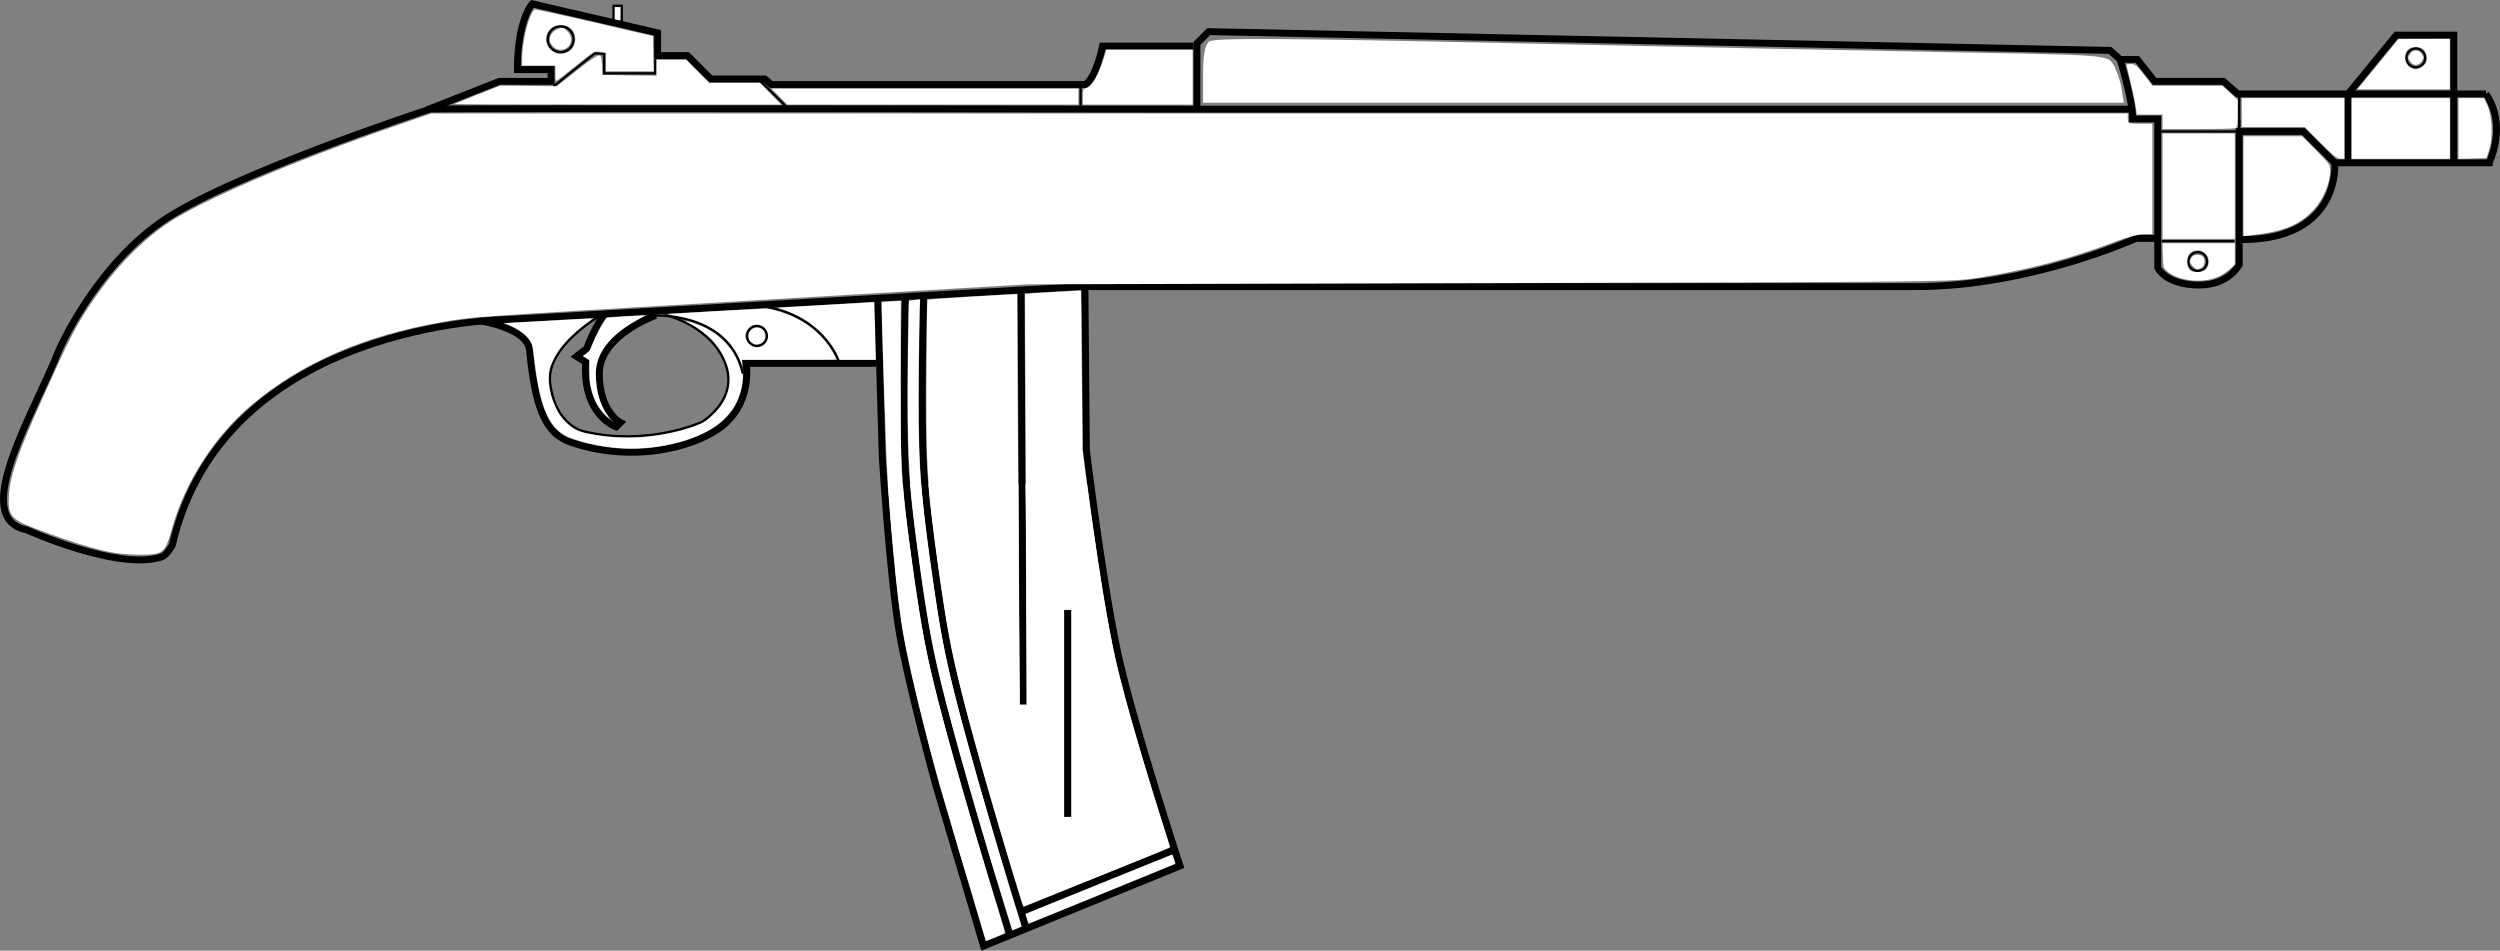 <?xml version="1.0" encoding="UTF-8" standalone="no"?>
<svg
   version="1.1"
   x="0px"
   y="0px"
   width="1085.417"
   height="412.762"
   viewBox="0 0 1085.417 412.762"
   enable-background="new 0 0 2016 480.882"
   xml:space="preserve"
   id="svg74"
   sodipodi:docname="weapon_m2c_sog.svg"
   inkscape:version="1.2.2 (732a01da63, 2022-12-09)"
   xmlns:inkscape="http://www.inkscape.org/namespaces/inkscape"
   xmlns:sodipodi="http://sodipodi.sourceforge.net/DTD/sodipodi-0.dtd"
   xmlns="http://www.w3.org/2000/svg"
   xmlns:svg="http://www.w3.org/2000/svg"
   xmlns:rdf="http://www.w3.org/1999/02/22-rdf-syntax-ns#"
   xmlns:cc="http://creativecommons.org/ns#"
   xmlns:dc="http://purl.org/dc/elements/1.1/"><rect x="0" y="0" width="1085.417" height="412.762" fill="#808080" stroke="none"/><defs
   id="defs78">
	

		
		
		
		
		
		
		
		
		
		
		
		
		
		
		
		
		
		
		
		
		
		
		
		
		
		
		
		
		
		
		
		
		
		
	</defs><sodipodi:namedview
   pagecolor="#ffffff"
   bordercolor="#666666"
   borderopacity="1"
   objecttolerance="10"
   gridtolerance="10"
   guidetolerance="10"
   inkscape:pageopacity="0"
   inkscape:pageshadow="2"
   inkscape:window-width="1920"
   inkscape:window-height="1009"
   id="namedview76"
   showgrid="false"
   inkscape:zoom="0.79689814"
   inkscape:cx="400.3021"
   inkscape:cy="335.04909"
   inkscape:window-x="-8"
   inkscape:window-y="-8"
   inkscape:window-maximized="1"
   inkscape:current-layer="svg74"
   inkscape:document-rotation="0"
   inkscape:pagecheckerboard="true"
   inkscape:showpageshadow="2"
   inkscape:deskcolor="#d1d1d1" />


<g
   id="g27505"
   transform="translate(-408.951,-78.5)"><path
     style="fill:none;stroke:#000000;stroke-width:3;stroke-miterlimit:10"
     inkscape:connector-curvature="0"
     id="path2"
     d="m 1488.254,119.269 h -107.791 l -6.122,-5.442 h -29.93 l -7.482,-9.521 h -7.483 c 0,0 5.442,17.684 5.442,25.847 h 10.883 v 49.657 14.964 c 0,0 3.401,7.483 18.025,7.483 12.924,0 17.347,-8.844 17.347,-8.844 v -7.481 -50.337 h 27.89 l 13.604,13.605 h 66.977 c 0,-0.001 8.163,-15.988 -1.36,-29.931 z"
     stroke-miterlimit="10"
     sodipodi:nodetypes="ccccccccccsccccccc" /><polyline
     style="fill:none;stroke:#000000;stroke-width:3;stroke-miterlimit:10"
     id="polyline4"
     points="147.521,159.502 147.521,129.572     126.605,104.063 101.607,104.063 101.607,128.552 101.607,160.692   "
     stroke-miterlimit="10"
     transform="matrix(-1,0,0,1,1575.929,-10.303)" /><path
     style="fill:none;stroke:#000000;stroke-width:3;stroke-miterlimit:10"
     inkscape:connector-curvature="0"
     id="path6"
     d="m 1422.637,149.199 c 0,0 2.891,33.331 -40.474,33.331"
     stroke-miterlimit="10" /><path
     style="fill:none;stroke:#000000;stroke-width:3;stroke-miterlimit:10"
     inkscape:connector-curvature="0"
     id="path8"
     d="m 434.539,230.491 c 0,0 15.042,-34.696 43.611,-55.103 28.569,-20.407 115.81,-48.976 117.34,-49.486 1.53,-0.51 335.179,0 335.179,0 h 404.221 m 10.543,56.117 h -9.183 c 0,0 -45.915,20.917 -95.4,20.917 h -362.727 l -249.471,14.284 c 0,0 -122.442,1.021 -144.889,97.952 0,0 -2.42,4.382 -4.592,5.102 -18.929,6.279 -58.669,-11.734 -58.669,-11.734 -25.237,-5.048 3.797,-51.74 14.037,-78.049"
     stroke-miterlimit="10"
     sodipodi:nodetypes="cccccccccssssc" /><polyline
     style="fill:none;stroke:#000000;stroke-width:3;stroke-miterlimit:10"
     id="polyline10"
     points="531.336,114.608 535.758,110.696     927.054,102.533 932.155,107.635 932.155,136.204   "
     stroke-miterlimit="10"
     transform="matrix(-1,0,0,1,1860.783,-10.303)" /><path
     style="fill:none;stroke:#000000;stroke-width:3;stroke-miterlimit:10"
     inkscape:connector-curvature="0"
     id="path14"
     d="m 789.352,236.266 h -56.461 c 0,0 3.318,17.899 -12.242,28.569 -11.904,8.163 -37.157,14.625 -63.602,5.783 -11.024,-3.687 -15.644,-13.946 -18.194,-40.134 -0.953,-9.769 -21.938,-12.754 -21.938,-12.754"
     stroke-miterlimit="10" /><path
     style="fill:none;stroke:#000000;stroke-miterlimit:10"
     inkscape:connector-curvature="0"
     id="path16"
     d="m 773.027,235.246 c 0,0 -7.824,-24.488 -42.854,-24.488"
     stroke-miterlimit="10" /><path
     style="fill:none;stroke:#000000;stroke-miterlimit:10"
     inkscape:connector-curvature="0"
     id="path18"
     d="m 692.421,215.52 c 0,0 32.989,-2.042 39.111,25.168"
     stroke-miterlimit="10" /><path
     style="fill:none;stroke:#000000;stroke-miterlimit:10"
     inkscape:connector-curvature="0"
     id="path20"
     d="m 669.633,215.52 c 0,0 -23.553,13.348 -21.852,28.994 1.698,15.646 11.029,20.379 14.285,21.172 27.888,6.802 51.441,-3.912 51.441,-3.912 0,0 15.379,-8.984 10.883,-23.807 -5.44,-17.941 -26.868,-22.788 -26.868,-22.788"
     stroke-miterlimit="10" /><path
     style="fill:none;stroke:#000000;stroke-width:3;stroke-miterlimit:10"
     inkscape:connector-curvature="0"
     id="path22"
     d="m 693.697,215.405 c 0,0 -24.528,8.671 -24.528,25.27 0,16.6 9.167,21.307 9.167,21.307 l -1.857,1.857 c 0,0 -14.743,-4.831 -13.257,-28.119 l -3.962,-2.477 4.458,-3.469 c 0,0 3.47,-9.909 8.177,-15.359"
     stroke-miterlimit="10" /><circle
     style="fill:none;stroke:#000000;stroke-miterlimit:10"
     id="circle38"
     r="4.336"
     cy="224.363"
     cx="-737.571"
     stroke-miterlimit="10"
     transform="scale(-1,1)" /><line
     style="fill:none;stroke:#000000;stroke-miterlimit:10"
     id="line40"
     y2="119.269"
     x2="1381.144"
     y1="133.553"
     x1="1381.144"
     stroke-miterlimit="10" /><polyline
     style="fill:none;stroke:#000000;stroke-miterlimit:10"
     id="polyline42"
     points="479.639,140.796 479.639,145.897 514.671,145.897   "
     stroke-miterlimit="10"
     transform="matrix(-1,0,0,1,1860.783,-10.303)" /><line
     style="fill:none;stroke:#000000;stroke-miterlimit:10"
     id="line44"
     y2="183.208"
     x2="1379.103"
     y1="183.208"
     x1="1347.473"
     stroke-miterlimit="10" /><circle
     style="fill:none;stroke:#000000;stroke-miterlimit:10"
     id="circle46"
     r="4.081"
     cy="192.051"
     cx="-1363.118"
     stroke-miterlimit="10"
     transform="scale(-1,1)" /><circle
     style="fill:none;stroke:#000000;stroke-miterlimit:10"
     id="circle48"
     r="4.081"
     cy="103.623"
     cx="-1457.826"
     stroke-miterlimit="10"
     transform="scale(-1,1)" /><path
     style="fill:none;stroke:#000000;stroke-width:3;stroke-miterlimit:10"
     inkscape:connector-curvature="0"
     id="path50"
     d="m 927.097,98.521 h -39.454 c 0,0 -2.72,13.605 -7.481,16.666 h -136.386 l -2.72,-2.381 h -23.467 l -10.204,-10.203 h -12.923 v -9.863 l -54.418,-12.585 c 0,0 -6.462,6.804 -6.462,28.569 h 14.625 v 5.102 h -22.447 l -31.29,12.33"
     stroke-miterlimit="10" /><polyline
     style="fill:none;stroke:#000000;stroke-miterlimit:10"
     id="polyline52"
     points="1167.342,114.522 1167.342,120.644 1189.534,120.644     1189.534,112.226 1193.615,111.971 1211.471,126.256   "
     stroke-miterlimit="10"
     transform="matrix(-1,0,0,1,1860.783,-10.303)" /><circle
     style="fill:none;stroke:#000000;stroke-miterlimit:10"
     id="circle54"
     r="5.612"
     cy="95.546"
     cx="-652.373"
     stroke-miterlimit="10"
     transform="scale(-1,1)" /><line
     style="fill:none;stroke:#000000;stroke-miterlimit:10"
     id="line56"
     y2="115.187"
     x2="878.121"
     y1="124.371"
     x1="878.121"
     stroke-miterlimit="10" /><line
     style="fill:none;stroke:#000000;stroke-miterlimit:10"
     id="line58"
     y2="126.794"
     x2="752.238"
     y1="113.402"
     x1="738.846"
     stroke-miterlimit="10" /><rect
     style="fill:none;stroke:#000000;stroke-miterlimit:10"
     id="rect60"
     height="8.163"
     width="3.572"
     stroke-miterlimit="10"
     y="81.006"
     x="-678.902"
     transform="scale(-1,1)" /><g
     id="Layer_2_1_"
     transform="matrix(-1,0,0,1,1860.783,68.197)">
</g><path
     style="fill:#ffffff;stroke-width:14.261"
     d="m 931.292,110.906 c 0,-8.496 0.782,-12.854 2.573,-14.341 2.007,-1.665 30.624,-1.518 129.993,0.67 70.081,1.543 157.234,3.335 193.674,3.982 65.972,1.172 66.266,1.194 68.849,5.136 1.427,2.178 3.062,6.839 3.633,10.358 l 1.038,6.399 H 1131.172 931.292 Z"
     id="path945" /><path
     style="fill:#ffffff;stroke-width:5.042"
     d="m 879.069,120.52 c 0,-3.1 0.134,-3.416 1.594,-3.783 2.163,-0.543 4.918,-5.051 7.008,-11.47 l 1.696,-5.207 h 18.694 18.694 v 11.921 11.921 h -23.842 -23.842 z"
     id="path947" /><path
     style="fill:#ffffff;stroke-width:5.042"
     d="m 747.308,120.452 -3.408,-3.451 h 66.643 66.643 v 3.451 3.451 H 813.952 750.716 Z"
     id="path949" /><path
     style="fill:#ffffff;stroke-width:5.042"
     d="m 606.188,123.668 c 0.144,-0.13 4.7,-1.985 10.126,-4.122 l 9.864,-3.887 12.268,0.141 12.268,0.141 8.39,-6.686 c 4.614,-3.677 8.971,-6.686 9.681,-6.686 1.158,0 1.311,0.438 1.477,4.235 l 0.186,4.235 11.764,0.171 11.764,0.171 v -3.465 -3.465 h 6.446 6.446 l 4.99,5.019 4.99,5.019 h 11.011 11.011 l 4.674,4.706 4.674,4.706 h -71.146 c -39.13,0 -71.028,-0.106 -70.884,-0.236 z"
     id="path951" /><path
     style="fill:#ffffff;stroke-width:5.042"
     d="m 650.056,110.451 v -3.488 h -7.215 -7.215 l 0.022,-3.608 c 0.047,-7.746 3.464,-20.318 5.625,-20.696 0.518,-0.09 12.235,2.458 26.038,5.663 l 25.097,5.827 0.176,7.662 0.176,7.662 h -10.372 -10.372 v -4.023 -4.023 l -2.479,-0.419 c -2.415,-0.408 -2.678,-0.259 -10.196,5.786 -4.244,3.413 -8.07,6.417 -8.501,6.675 -0.59,0.353 -0.784,-0.395 -0.784,-3.018 z m 5.59,-9.419 c 3.611,-1.868 4.123,-7.813 0.89,-10.355 -2.397,-1.885 -6.478,-1.741 -8.52,0.302 -5.312,5.312 0.92,13.523 7.63,10.053 z"
     id="path953" /><path
     style="fill:#ffffff;stroke-width:5.042"
     d="m 648.847,98.408 c -1.483,-1.886 -1.583,-2.686 -0.604,-4.836 0.698,-1.532 2.932,-2.922 4.695,-2.922 1.651,0 4.02,2.942 4.02,4.991 0,4.223 -5.492,6.097 -8.111,2.767 z"
     id="path955" /><path
     style="fill:#ffffff;stroke-width:1.783"
     d="m 676.925,87.066 -1.054,-0.228 V 84.212 81.588 h 1.22 1.22 v 2.884 c 0,1.586 -0.075,2.87 -0.166,2.853 -0.091,-0.017 -0.641,-0.133 -1.22,-0.259 z"
     id="path957" /><path
     style="fill:#ffffff;stroke-width:1.783"
     d="m 679.151,273.16 c -4.835,-0.265 -10.847,-1.166 -15.321,-2.294 -3.547,-0.895 -7.338,-2.118 -8.748,-2.823 -8.182,-4.088 -11.937,-13.388 -14.426,-35.728 -0.194,-1.744 -0.5,-3.587 -0.679,-4.094 -1.143,-3.241 -4.664,-6.262 -9.905,-8.501 l -2.276,-0.972 1.28,-0.004 c 0.704,-0.002 9.139,-0.457 18.745,-1.01 9.606,-0.553 17.696,-0.977 17.979,-0.943 0.42,0.051 0.131,0.334 -1.571,1.542 -4.549,3.227 -9.343,7.771 -12.132,11.498 -1.926,2.574 -3.826,6.346 -4.467,8.868 -1.158,4.552 -0.148,11.17 2.556,16.754 1.387,2.865 2.226,4.075 4.276,6.166 2.98,3.042 5.392,4.282 10.209,5.25 8.951,1.798 18.709,2.115 28.029,0.91 9.182,-1.187 19.267,-4.098 22.762,-6.571 2.04,-1.444 5.486,-4.955 6.796,-6.925 5.622,-8.456 4.43,-18.1 -3.378,-27.319 -2.255,-2.662 -6.717,-6.094 -10.745,-8.265 -2.384,-1.285 -1.849,-1.262 2.074,0.087 5.507,1.894 9.461,4.275 12.977,7.815 3.356,3.379 5.422,6.761 6.882,11.267 0.424,1.309 0.771,2.532 0.771,2.717 0,0.185 0.165,0.337 0.366,0.337 0.323,0 0.35,0.23 0.228,1.943 -0.716,10.093 -6.141,17.965 -15.929,23.114 -9.643,5.073 -23.8,7.87 -36.351,7.181 z"
     id="path965" /><path
     style="fill:#ffffff;stroke-width:1.783"
     d="m 671.471,258.391 c -3.28,-3.459 -5.111,-7.265 -6.216,-12.921 -0.288,-1.472 -0.393,-3.138 -0.401,-6.344 l -0.011,-4.348 -1.382,-0.831 -1.382,-0.831 1.501,-1.175 c 1.445,-1.13 1.533,-1.257 2.356,-3.361 1.85,-4.732 5.713,-11.842 6.616,-12.175 0.26,-0.096 14.937,-0.995 16.138,-0.989 0.382,0.002 -0.17,0.387 -1.775,1.238 -10.632,5.637 -16.886,12.149 -18.76,19.536 -0.425,1.677 -0.54,2.697 -0.539,4.816 0.002,6.808 1.689,12.96 4.761,17.354 0.553,0.791 1.006,1.484 1.006,1.539 0,0.355 -0.579,-0.102 -1.913,-1.508 z"
     id="path967" /><path
     style="fill:#ffffff;stroke-width:1.783"
     d="m 730.878,236.309 c -0.139,-0.463 -0.742,-1.836 -1.341,-3.05 -3.691,-7.486 -10.293,-12.866 -19.44,-15.842 -2.439,-0.794 -5.017,-1.382 -9.872,-2.252 -1.1,-0.197 -1.438,-0.319 -0.998,-0.358 1.644,-0.148 39.752,-2.286 41.405,-2.322 1.456,-0.032 2.424,0.108 4.524,0.656 10.627,2.771 18.8,8.328 24.224,16.469 0.973,1.46 2.718,4.662 2.718,4.986 0,0.064 -9.245,0.116 -20.545,0.116 h -20.545 l 0.152,1.22 c 0.178,1.424 0.072,1.565 -0.283,0.378 z m 9.271,-7.773 c 1.485,-0.901 2.307,-2.367 2.307,-4.11 0,-4.932 -6.357,-6.862 -9.028,-2.742 -2.825,4.356 2.272,9.552 6.721,6.852 z"
     id="path969" /><path
     style="fill:#ffffff;stroke-width:1.783"
     d="m 736.052,227.706 c -1.494,-0.779 -2.108,-1.762 -2.108,-3.378 0,-1.264 0.591,-2.303 1.757,-3.089 0.89,-0.6 2.581,-0.681 3.566,-0.172 1.777,0.919 2.502,3.378 1.503,5.098 -0.949,1.633 -3.157,2.354 -4.718,1.541 z"
     id="path971" /><path
     style="fill:#ffffff;stroke-width:1.783"
     d="m 772.893,233.253 c -1.279,-2.936 -3.799,-6.58 -6.562,-9.489 -4.534,-4.774 -10.371,-8.436 -17.082,-10.716 -1.525,-0.518 -2.717,-0.947 -2.649,-0.953 0.142,-0.013 42.439,-2.451 42.523,-2.451 0.03,-1.1e-4 0.056,5.64 0.056,12.533 v 12.533 h -7.826 -7.826 z"
     id="path973" /><path
     style="fill:#ffffff;stroke-width:5.042"
     d="M 1382.999,159.33 V 137.662 h 12.717 12.717 l 6.106,6.129 c 5.709,5.731 6.106,6.294 6.106,8.67 0,5.459 -2.939,12.515 -7.089,17.017 -6.24,6.77 -13.08,9.568 -27.263,11.152 l -3.294,0.368 z"
     id="path989" /><path
     style="fill:#ffffff;stroke-width:5.042"
     d="m 1347.863,159.309 v -22.901 h 15.686 15.686 v 22.901 22.901 h -15.686 -15.686 z"
     id="path991" /><path
     style="fill:#ffffff;stroke-width:5.042"
     d="m 1356.02,199.4 c -1.898,-0.508 -4.439,-1.719 -5.647,-2.692 -2.17,-1.747 -2.198,-1.834 -2.377,-7.192 l -0.181,-5.423 h 15.71 15.71 v 4.652 4.652 l -2.792,2.458 c -4.894,4.308 -12.584,5.642 -20.423,3.545 z m 10.666,-4.014 c 1.679,-1.679 1.627,-4.856 -0.109,-6.704 -1.737,-1.849 -5.045,-1.945 -6.792,-0.197 -1.555,1.555 -1.674,5.399 -0.216,7.009 1.442,1.594 5.478,1.533 7.118,-0.107 z"
     id="path993" /><path
     style="fill:#ffffff;stroke-width:5.042"
     d="m 1361.039,194.131 c -1.423,-1.423 -1.528,-2.082 -0.605,-3.806 0.736,-1.375 3.679,-1.654 4.872,-0.461 1.193,1.193 0.915,4.136 -0.461,4.872 -1.724,0.923 -2.382,0.818 -3.806,-0.605 z"
     id="path995" /><path
     style="fill:#ffffff;stroke-width:5.042"
     d="m 1347.863,131.388 v -3.137 h -5.588 -5.588 l -0.449,-3.294 c -0.247,-1.812 -1.262,-6.629 -2.255,-10.704 -0.993,-4.076 -1.806,-7.534 -1.806,-7.686 0,-0.152 0.918,-0.263 2.039,-0.248 1.782,0.024 2.494,0.617 5.655,4.706 l 3.616,4.678 15.207,0.024 15.207,0.024 3.294,3.073 3.294,3.073 v 5.934 c 0,4.832 -0.184,6.004 -0.992,6.315 -0.546,0.209 -7.887,0.381 -16.313,0.381 h -15.321 z"
     id="path997" /><path
     style="fill:none;stroke:#000000;stroke-width:3;stroke-linecap:butt;stroke-linejoin:miter;stroke-miterlimit:4;stroke-dasharray:none;stroke-opacity:1"
     d="m 789.992,207.652 1.999,68.949 c 0,0 3.14,50.906 7.331,76.037 3.775,22.633 15.994,67.016 15.994,67.016 l 20.659,69.594 85.302,-34.797 c 0,0 -19.768,-60.09 -26.657,-90.858 -6.607,-29.512 -13.995,-89.569 -13.995,-89.569 l -0.627,-69.856"
     id="path912-0"
     sodipodi:nodetypes="ccscccscc" /><path
     style="fill:none;stroke:#000000;stroke-width:3;stroke-linecap:butt;stroke-linejoin:miter;stroke-miterlimit:4;stroke-dasharray:none;stroke-opacity:1"
     d="m 801.988,207.652 c 0,0 -1.337,49.007 0,73.46 0.779,14.236 2.692,28.402 4.665,42.529 2.018,14.453 4.107,28.927 7.331,43.174 8.962,39.604 33.321,117.278 33.321,117.278"
     id="path914-4"
     sodipodi:nodetypes="csssc" /><path
     style="fill:none;stroke:#000000;stroke-width:3;stroke-linecap:butt;stroke-linejoin:miter;stroke-miterlimit:4;stroke-dasharray:none;stroke-opacity:1"
     d="m 809.961,207.906 c 0,0 -1.337,49.007 0,73.46 0.779,14.236 2.692,28.402 4.665,42.529 2.018,14.453 4.107,28.927 7.331,43.174 8.962,39.604 32.655,115.023 32.655,115.023"
     id="path914-5-3"
     sodipodi:nodetypes="csssc" /><path
     style="fill:none;stroke:#000000;stroke-width:3;stroke-linecap:butt;stroke-linejoin:miter;stroke-miterlimit:4;stroke-dasharray:none;stroke-opacity:1"
     d="m 852.258,205.822 0.942,178.562"
     id="path936-7"
     sodipodi:nodetypes="cc" /><path
     style="fill:none;stroke:#000000;stroke-width:3;stroke-linecap:butt;stroke-linejoin:miter;stroke-miterlimit:4;stroke-dasharray:none;stroke-opacity:1"
     d="m 872.521,343.375 v 89.763"
     id="path938-2"
     sodipodi:nodetypes="cc" /><path
     style="fill:none;stroke:#000000;stroke-width:3;stroke-linecap:butt;stroke-linejoin:miter;stroke-miterlimit:4;stroke-dasharray:none;stroke-opacity:1"
     d="m 852.729,474.146 66.444,-26.883"
     id="path940-2"
     sodipodi:nodetypes="cc" /><path
     style="fill:#ffffff;stroke-width:0.941;stroke-miterlimit:4;stroke-dasharray:none"
     d="m 829.167,460.417 c -0.88,-2.507 -12.685,-42.896 -14.327,-49.018 -6.327,-23.59 -11.86,-47.234 -13.911,-59.449 -2.161,-12.87 -4.953,-40.959 -6.734,-67.763 -0.558,-8.392 -2.683,-74.289 -2.404,-74.567 0.049,-0.049 1.921,-0.182 4.159,-0.295 l 4.07,-0.206 -0.013,34.005 c -0.016,39.826 0.153,43.423 3.138,66.788 5.324,41.672 8.378,56.901 19.286,96.154 3.788,13.633 14.592,50.705 15.839,54.351 0.103,0.302 -0.913,0.392 -4.415,0.392 -3.357,0 -4.585,-0.103 -4.687,-0.392 z"
     id="path1090" /><path
     style="fill:#ffffff;stroke-width:0.941;stroke-miterlimit:4;stroke-dasharray:none"
     d="m 841.598,459.79 c -3.584,-11.314 -14.341,-48.527 -18.976,-65.645 -7.587,-28.018 -10.133,-40.657 -14.44,-71.684 -3.961,-28.53 -4.732,-37.891 -5.078,-61.645 -0.165,-11.313 0.278,-51.494 0.571,-51.786 0.045,-0.045 1.128,-0.184 2.407,-0.31 l 2.325,-0.229 -0.203,4.516 c -0.112,2.484 -0.293,14.257 -0.404,26.162 -0.345,37.249 0.367,49.72 4.611,80.782 4.925,36.043 7.44,48.228 17.389,84.233 3.904,14.129 13.168,45.931 16.336,56.077 0.152,0.487 -0.077,0.549 -2.021,0.549 h -2.193 z"
     id="path1092" /><path
     style="fill:#ffffff;stroke-width:0.941;stroke-miterlimit:4;stroke-dasharray:none"
     d="m 845.373,445.986 c -10.397,-34.808 -18.189,-63.239 -21.817,-79.606 -2.797,-12.619 -4.791,-24.481 -7.698,-45.803 -4.515,-33.117 -4.882,-39.611 -4.645,-82.146 0.091,-16.279 0.285,-29.706 0.432,-29.837 0.202,-0.18 38.672,-2.551 38.901,-2.398 0.025,0.017 0.201,31.089 0.39,69.049 0.189,37.96 0.432,78.088 0.54,89.174 l 0.196,20.156 h 1.531 1.531 l -0.022,-19.686 c -0.012,-10.827 -0.2,-50.955 -0.418,-89.174 -0.218,-38.218 -0.35,-69.546 -0.295,-69.616 0.125,-0.159 24.061,-1.554 24.224,-1.412 0.065,0.057 0.25,15.602 0.411,34.546 l 0.293,34.443 1.25,9.725 c 4.556,35.455 9.69,67.225 13.472,83.371 3.731,15.926 12.025,44.433 22.382,76.933 0.439,1.377 0.697,2.593 0.573,2.702 -0.124,0.109 -8.139,3.393 -17.811,7.299 l -17.586,7.102 h -15.704 -15.704 z m 28.812,-57.802 v -45.018 h -1.725 -1.725 v 45.018 45.018 h 1.725 1.725 z"
     id="path1094" /><path
     style="fill:#ffffff;stroke-width:0.665;stroke-miterlimit:4;stroke-dasharray:none"
     d="m 851.834,467.617 c -5.107,-16.638 -12.596,-41.996 -16.63,-56.305 -7.341,-26.045 -11.49,-42.629 -13.988,-55.913 -2.991,-15.906 -7.705,-49.958 -9.005,-65.04 l -0.148,-1.719 h 19.507 19.507 l 0.144,28.672 c 0.08,15.769 0.209,37.331 0.288,47.916 l 0.143,19.244 h 1.553 1.553 l -0.145,-38.321 c -0.08,-21.077 -0.209,-42.639 -0.287,-47.915 l -0.142,-9.594 h 13.332 13.332 l 0.119,0.721 c 0.065,0.397 0.723,5.113 1.462,10.482 4.156,30.208 7.848,52.14 11.221,66.657 3.65,15.708 11.227,41.914 20.953,72.47 1.211,3.803 2.201,7.048 2.201,7.21 -2.2e-4,0.176 -2.031,1.115 -5.047,2.333 -2.775,1.121 -16.925,6.848 -31.444,12.726 -14.519,5.878 -26.555,10.732 -26.747,10.787 -0.281,0.081 -0.621,-0.784 -1.733,-4.407 z m 22.38,-79.376 v -45.032 h -1.664 -1.664 v 45.032 45.032 h 1.664 1.664 z"
     id="path1096" /><path
     style="fill:#ffffff;stroke-width:0.665;stroke-miterlimit:4;stroke-dasharray:none"
     d="m 848.367,482.02 c -0.332,-0.909 -5.624,-18.246 -9.09,-29.781 -13.846,-46.079 -22.18,-77.076 -25.825,-96.053 -3.194,-16.627 -7.089,-44.588 -9.231,-66.272 l -0.126,-1.276 h 2.336 c 2.247,0 2.34,0.019 2.43,0.499 0.052,0.275 0.355,3.27 0.674,6.656 0.733,7.785 1.886,16.906 4.115,32.563 3.353,23.547 5.222,33.481 9.559,50.789 5.851,23.351 17.505,63.839 28.699,99.71 0.304,0.974 0.482,1.834 0.394,1.909 -0.182,0.159 -3.499,1.532 -3.699,1.532 -0.073,0 -0.179,-0.125 -0.235,-0.277 z"
     id="path1098" /><path
     style="fill:#ffffff;stroke-width:0.665;stroke-miterlimit:4;stroke-dasharray:none"
     d="m 836.862,486.568 c -20.163,-67.791 -21.825,-73.599 -27.187,-94.999 -6.769,-27.02 -8.905,-37.813 -10.977,-55.458 -1.121,-9.545 -2.694,-26.58 -3.668,-39.708 -0.249,-3.355 -0.493,-6.475 -0.542,-6.932 l -0.09,-0.832 h 3.306 3.306 v 0.956 c 0,2.075 1.427,14.912 2.792,25.109 3.081,23.026 5.598,38.597 8.096,50.095 4.543,20.911 16.298,62.845 30.814,109.93 1.481,4.805 2.612,8.813 2.513,8.905 -0.202,0.188 -7.828,3.321 -8.084,3.321 -0.09,0 -0.215,-0.175 -0.279,-0.388 z"
     id="path1100" /><path
     style="fill:#ffffff;stroke-width:0.665;stroke-miterlimit:4;stroke-dasharray:none"
     d="m 854.845,477.391 c -0.339,-1.113 -0.586,-2.051 -0.55,-2.086 0.087,-0.083 63.23,-25.633 63.48,-25.686 0.261,-0.056 1.514,3.665 1.305,3.873 -0.179,0.178 -63.21,25.922 -63.466,25.922 -0.085,0 -0.431,-0.91 -0.77,-2.023 z"
     id="path1102" /><path
     style="fill:#ffffff;stroke-width:2.662"
     d="m 456.084,318.05 c -8.088,-1.747 -16.425,-4.339 -29.177,-9.073 -13.542,-5.027 -14.611,-6.223 -14.042,-15.716 0.489,-8.158 3.971,-18.267 13.967,-40.552 11.725,-26.14 14.395,-31.451 20.469,-40.731 9.923,-15.16 21.809,-27.851 33.833,-36.123 14.799,-10.182 54.852,-27.331 100.711,-43.121 l 14.403,-4.959 h 368.256 368.256 v 2.218 c 0,2.12 0.237,2.218 5.324,2.218 h 5.324 v 23.958 23.958 l -3.771,0.014 c -2.231,0.008 -7.577,1.466 -13.088,3.57 -18.223,6.955 -36.373,11.73 -58.12,15.289 -11.452,1.874 -12.988,1.892 -212.514,2.418 l -200.979,0.53 -116.239,6.807 c -130.074,7.617 -124.04,7.196 -137.979,9.617 -33.717,5.855 -60.829,17.677 -82.665,36.043 -15.858,13.339 -28.884,33.574 -34.381,53.41 -2.164,7.807 -3.227,9.73 -5.961,10.769 -3.181,1.21 -14.875,0.917 -21.628,-0.542 z"
     id="path27434" /><path
     style="fill:#ffffff;stroke-width:1.882"
     d="m 1416.429,140.545 -6.88,-6.902 h -13.657 -13.657 v -6.274 -6.274 h 22.274 22.274 v 13.176 13.176 h -1.736 c -1.374,0 -3.17,-1.438 -8.617,-6.902 z"
     id="path27436" /><path
     style="fill:#ffffff;stroke-width:1.882"
     d="m 1429.919,134.271 v -13.176 h 21.333 21.333 v 13.176 13.176 h -21.333 -21.333 z"
     id="path27438" /><path
     style="fill:#ffffff;stroke-width:1.882"
     d="m 1476.349,134.293 v -13.199 h 5.57 5.57 l 1.448,3.294 c 2.034,4.628 2.401,13.713 0.767,18.98 l -1.168,3.765 -6.093,0.18 -6.093,0.18 z"
     id="path27440" /><path
     style="fill:#ffffff;stroke-width:1.882"
     d="m 1441.361,106.379 8.95,-10.951 11.137,-0.03 11.137,-0.03 v 10.98 10.98 h -20.087 -20.087 z m 19.532,0.866 c 3.416,-2.687 1.421,-8.362 -2.941,-8.362 -3.079,0 -4.818,1.695 -4.818,4.695 0,2.654 2.192,4.968 4.706,4.968 0.77,0 2.143,-0.585 3.053,-1.3 z"
     id="path27442" /><path
     style="fill:#ffffff;stroke-width:1.882"
     d="m 1455.273,105.095 c -0.952,-1.453 -0.952,-1.684 0,-3.137 1.357,-2.072 3.777,-2.072 5.135,0 0.952,1.453 0.952,1.684 0,3.137 -0.634,0.968 -1.617,1.569 -2.567,1.569 -0.95,0 -1.933,-0.601 -2.567,-1.569 z"
     id="path27444" /></g></svg>

